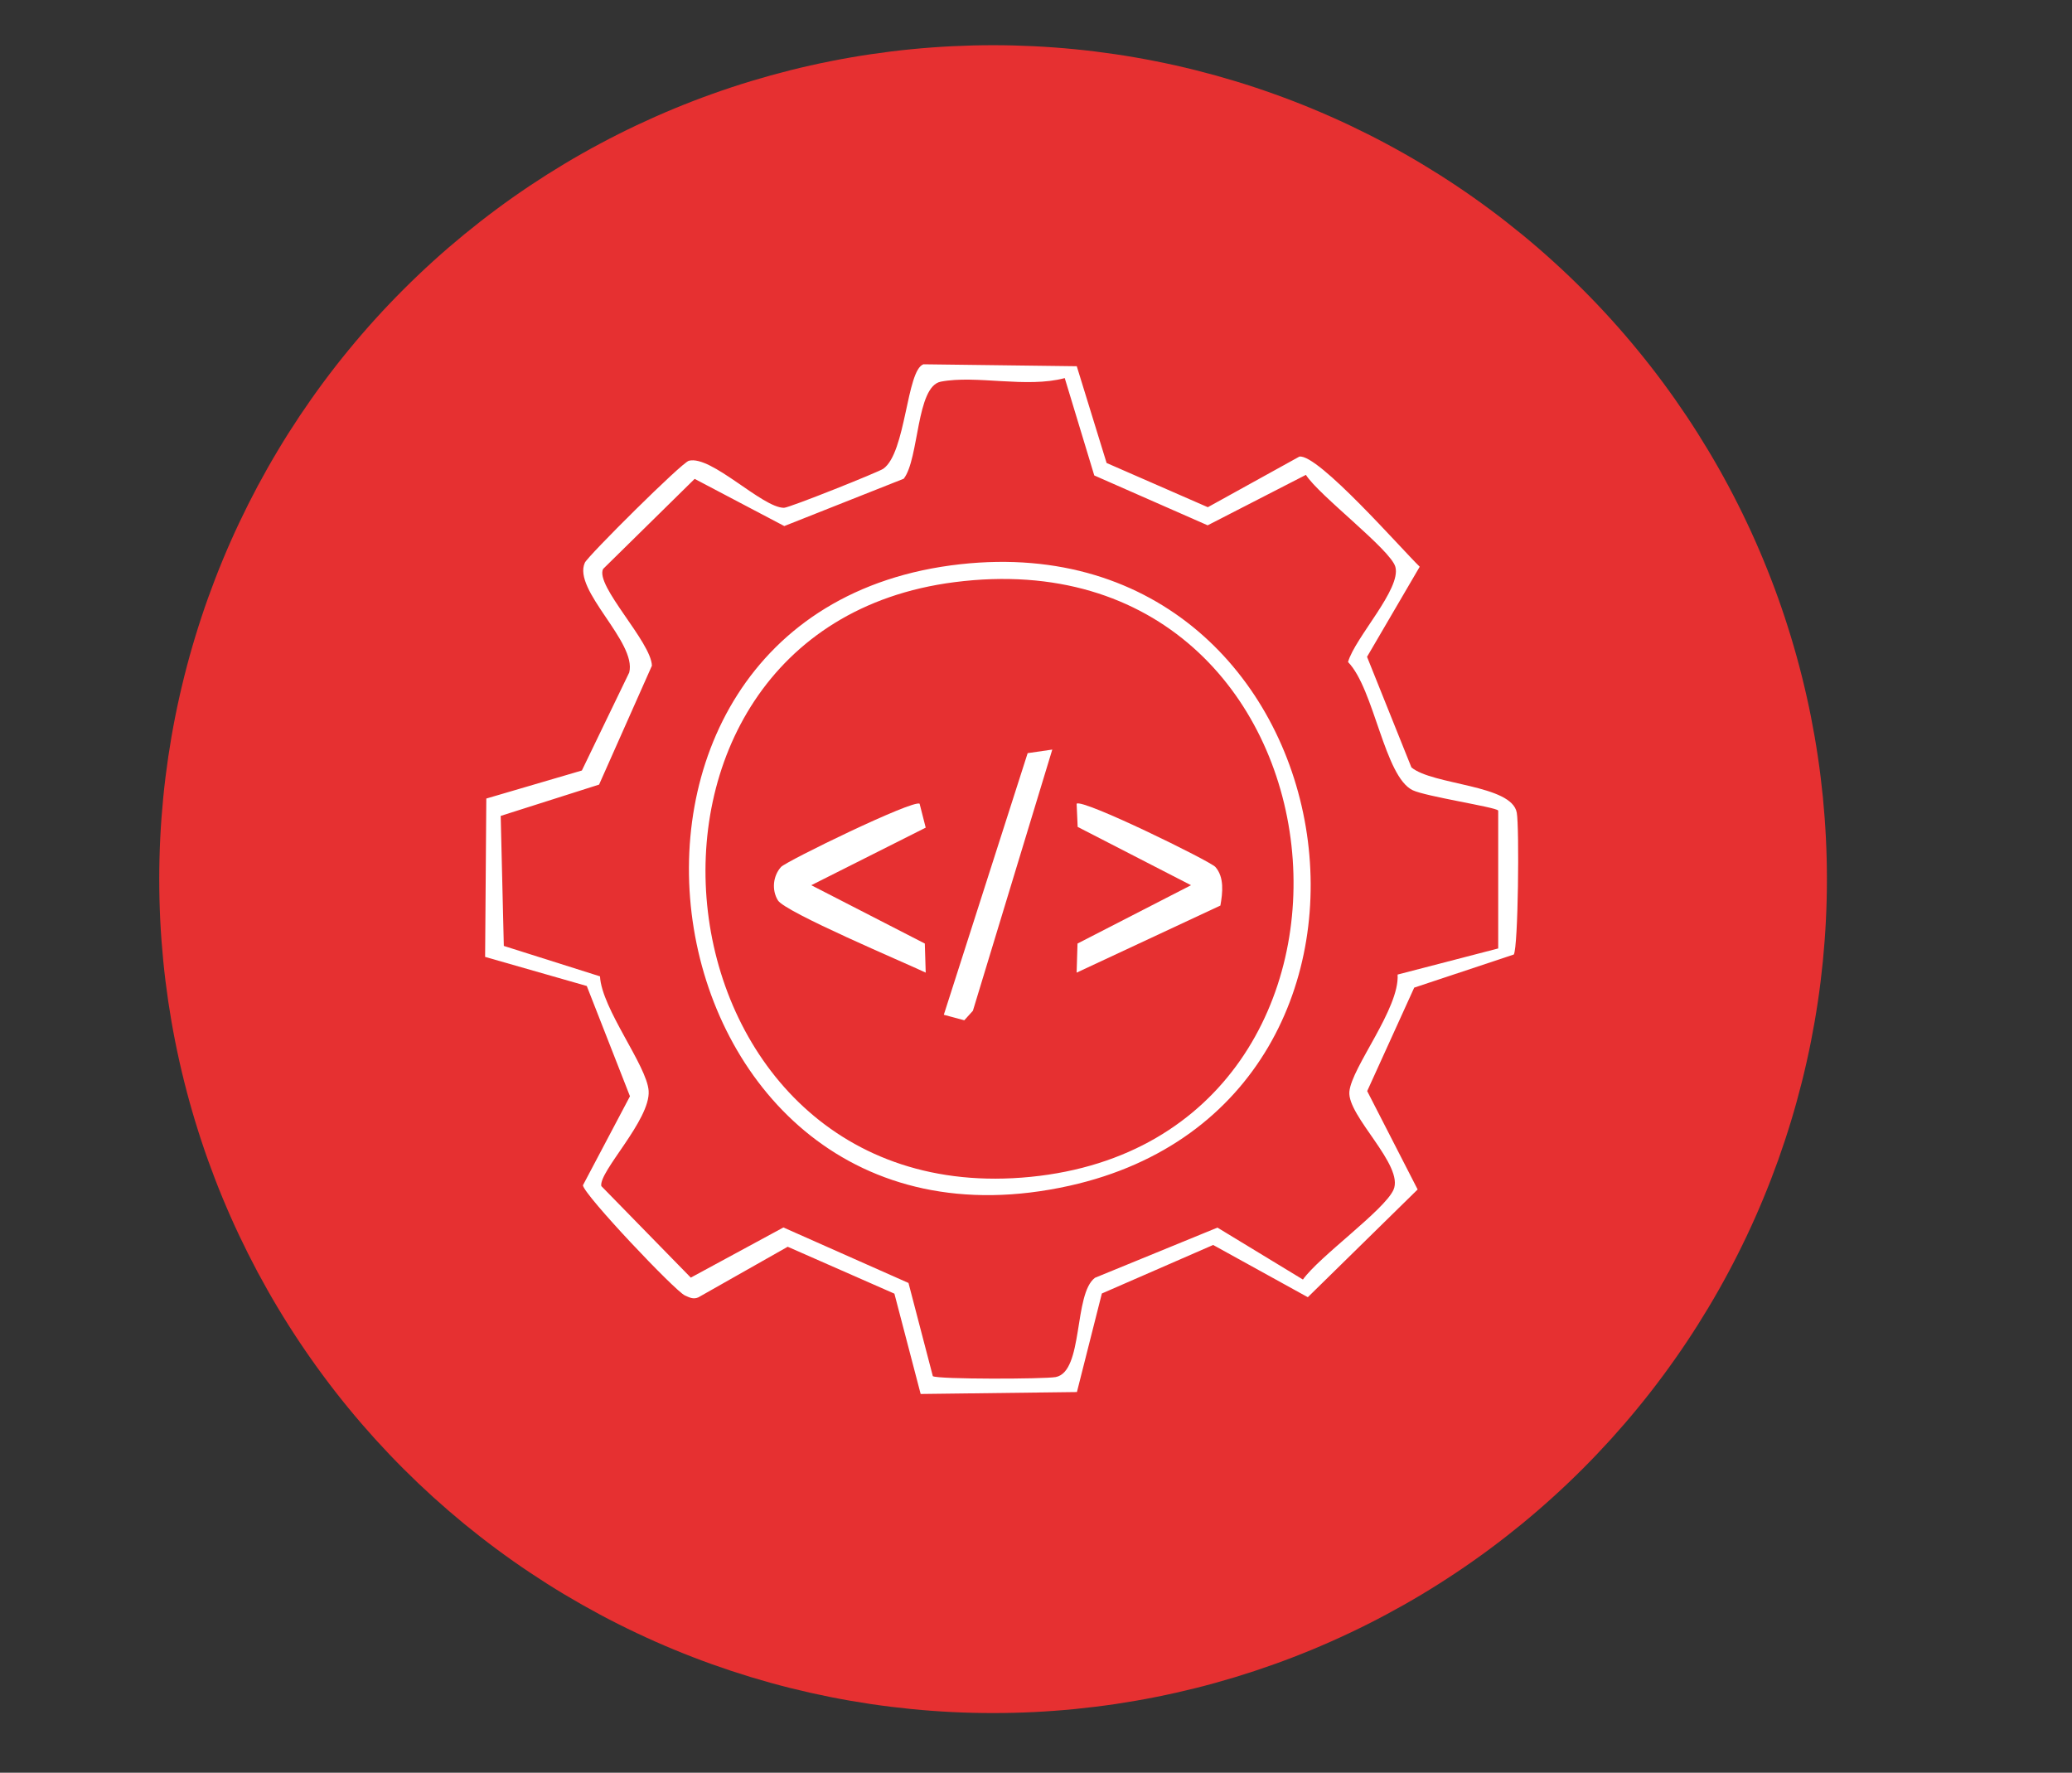 <svg xmlns="http://www.w3.org/2000/svg" xmlns:xlink="http://www.w3.org/1999/xlink" width="595" zoomAndPan="magnify" viewBox="0 0 446.25 381.75" height="509" preserveAspectRatio="xMidYMid meet" version="1.0"><rect x="0" y="0" width="446.25" height="381.75" fill="#333333" stroke="none"/><path fill="#e63031" d="M 393.465 189.32 C 393.465 192.258 393.395 195.195 393.25 198.133 C 393.105 201.066 392.887 203.996 392.602 206.922 C 392.312 209.848 391.953 212.762 391.52 215.672 C 391.09 218.578 390.586 221.473 390.016 224.355 C 389.441 227.238 388.797 230.105 388.082 232.957 C 387.367 235.805 386.586 238.637 385.73 241.449 C 384.879 244.262 383.957 247.051 382.969 249.82 C 381.977 252.586 380.918 255.328 379.793 258.043 C 378.672 260.758 377.48 263.445 376.223 266.102 C 374.965 268.758 373.645 271.383 372.258 273.977 C 370.875 276.566 369.426 279.125 367.914 281.645 C 366.402 284.164 364.832 286.648 363.199 289.09 C 361.566 291.535 359.875 293.938 358.125 296.297 C 356.375 298.66 354.566 300.977 352.699 303.246 C 350.836 305.52 348.918 307.742 346.945 309.922 C 344.969 312.098 342.945 314.227 340.867 316.305 C 338.789 318.383 336.66 320.41 334.48 322.383 C 332.305 324.355 330.078 326.277 327.809 328.141 C 325.535 330.004 323.219 331.812 320.859 333.562 C 318.5 335.312 316.098 337.004 313.652 338.637 C 311.207 340.27 308.727 341.844 306.207 343.355 C 303.684 344.867 301.129 346.312 298.535 347.699 C 295.945 349.086 293.32 350.406 290.664 351.66 C 288.008 352.918 285.32 354.109 282.605 355.234 C 279.891 356.359 277.148 357.418 274.379 358.406 C 271.613 359.395 268.824 360.316 266.012 361.172 C 263.199 362.023 260.367 362.809 257.516 363.523 C 254.664 364.234 251.797 364.879 248.914 365.453 C 246.031 366.027 243.137 366.527 240.23 366.961 C 237.324 367.391 234.406 367.75 231.484 368.039 C 228.559 368.328 225.629 368.543 222.691 368.688 C 219.758 368.832 216.82 368.902 213.879 368.902 C 210.941 368.902 208.004 368.832 205.07 368.688 C 202.133 368.543 199.203 368.328 196.277 368.039 C 193.352 367.75 190.438 367.391 187.531 366.961 C 184.621 366.527 181.727 366.027 178.844 365.453 C 175.965 364.879 173.098 364.234 170.246 363.523 C 167.395 362.809 164.562 362.023 161.75 361.172 C 158.938 360.316 156.148 359.395 153.379 358.406 C 150.613 357.418 147.871 356.359 145.156 355.234 C 142.441 354.109 139.754 352.918 137.098 351.66 C 134.441 350.406 131.816 349.086 129.227 347.699 C 126.633 346.312 124.078 344.863 121.555 343.355 C 119.035 341.844 116.555 340.27 114.109 338.637 C 111.664 337.004 109.262 335.312 106.902 333.562 C 104.543 331.812 102.227 330.004 99.953 328.141 C 97.684 326.277 95.457 324.355 93.277 322.383 C 91.102 320.41 88.973 318.383 86.895 316.305 C 84.816 314.227 82.793 312.098 80.816 309.922 C 78.844 307.742 76.926 305.52 75.059 303.246 C 73.195 300.977 71.387 298.66 69.637 296.297 C 67.887 293.938 66.195 291.535 64.562 289.09 C 62.93 286.648 61.355 284.164 59.848 281.645 C 58.336 279.125 56.887 276.566 55.5 273.977 C 54.117 271.383 52.797 268.758 51.539 266.102 C 50.281 263.445 49.09 260.758 47.965 258.043 C 46.84 255.328 45.785 252.586 44.793 249.82 C 43.805 247.051 42.883 244.262 42.031 241.449 C 41.176 238.637 40.391 235.805 39.68 232.957 C 38.965 230.105 38.32 227.238 37.746 224.355 C 37.172 221.473 36.672 218.578 36.238 215.672 C 35.809 212.762 35.449 209.848 35.16 206.922 C 34.875 203.996 34.656 201.066 34.512 198.133 C 34.367 195.195 34.297 192.258 34.297 189.32 C 34.297 186.379 34.367 183.445 34.512 180.508 C 34.656 177.574 34.875 174.641 35.16 171.719 C 35.449 168.793 35.809 165.875 36.238 162.969 C 36.672 160.062 37.172 157.168 37.746 154.285 C 38.32 151.402 38.965 148.535 39.68 145.684 C 40.391 142.832 41.176 140 42.031 137.188 C 42.883 134.375 43.805 131.586 44.793 128.82 C 45.785 126.051 46.84 123.312 47.965 120.598 C 49.09 117.879 50.281 115.195 51.539 112.539 C 52.797 109.883 54.117 107.258 55.5 104.664 C 56.887 102.074 58.336 99.516 59.848 96.996 C 61.355 94.473 62.93 91.992 64.562 89.547 C 66.195 87.105 67.887 84.703 69.637 82.34 C 71.387 79.98 73.195 77.664 75.059 75.395 C 76.926 73.121 78.844 70.895 80.816 68.719 C 82.793 66.539 84.816 64.414 86.895 62.336 C 88.973 60.258 91.102 58.23 93.277 56.258 C 95.457 54.281 97.684 52.363 99.953 50.5 C 102.227 48.637 104.543 46.828 106.902 45.078 C 109.262 43.324 111.664 41.633 114.109 40 C 116.555 38.367 119.035 36.797 121.555 35.285 C 124.078 33.773 126.633 32.328 129.227 30.941 C 131.816 29.555 134.441 28.234 137.098 26.977 C 139.754 25.723 142.441 24.531 145.156 23.406 C 147.871 22.281 150.613 21.223 153.379 20.234 C 156.148 19.242 158.938 18.32 161.75 17.469 C 164.562 16.617 167.395 15.832 170.246 15.117 C 173.098 14.402 175.965 13.758 178.844 13.188 C 181.727 12.613 184.621 12.109 187.531 11.68 C 190.438 11.25 193.352 10.887 196.277 10.602 C 199.203 10.312 202.133 10.098 205.07 9.953 C 208.004 9.809 210.941 9.734 213.879 9.734 C 216.82 9.734 219.758 9.809 222.691 9.953 C 225.629 10.098 228.559 10.312 231.484 10.602 C 234.406 10.887 237.324 11.25 240.23 11.68 C 243.137 12.109 246.031 12.613 248.914 13.188 C 251.797 13.758 254.664 14.402 257.516 15.117 C 260.367 15.832 263.199 16.617 266.012 17.469 C 268.824 18.32 271.613 19.242 274.379 20.234 C 277.148 21.223 279.891 22.281 282.605 23.406 C 285.32 24.531 288.008 25.723 290.664 26.977 C 293.32 28.234 295.945 29.555 298.535 30.941 C 301.129 32.328 303.684 33.773 306.207 35.285 C 308.727 36.797 311.207 38.367 313.652 40 C 316.098 41.633 318.5 43.324 320.859 45.078 C 323.219 46.828 325.535 48.637 327.809 50.5 C 330.078 52.363 332.305 54.281 334.48 56.258 C 336.66 58.23 338.789 60.258 340.867 62.336 C 342.945 64.414 344.969 66.539 346.945 68.719 C 348.918 70.895 350.836 73.121 352.699 75.395 C 354.566 77.664 356.375 79.98 358.125 82.34 C 359.875 84.703 361.566 87.105 363.199 89.547 C 364.832 91.992 366.402 94.473 367.914 96.996 C 369.426 99.516 370.875 102.074 372.258 104.664 C 373.645 107.258 374.965 109.883 376.223 112.539 C 377.48 115.195 378.672 117.879 379.793 120.598 C 380.918 123.312 381.977 126.051 382.969 128.82 C 383.957 131.586 384.879 134.375 385.73 137.188 C 386.586 140 387.367 142.832 388.082 145.684 C 388.797 148.535 389.441 151.402 390.016 154.285 C 390.586 157.168 391.09 160.062 391.52 162.969 C 391.953 165.875 392.312 168.793 392.602 171.719 C 392.887 174.641 393.105 177.574 393.25 180.508 C 393.395 183.445 393.465 186.379 393.465 189.32 Z M 393.465 189.32 " fill-opacity="1" fill-rule="nonzero"/><path fill="#ffffff" d="M 237.309 278.551 L 231.938 299.773 L 198.285 300.191 L 192.629 278.586 L 169.648 268.484 L 150.406 279.383 C 149.32 279.863 148.488 279.414 147.5 278.969 C 145.391 278.008 125.863 257.426 125.543 255.254 L 135.676 236.078 L 126.375 212.332 L 104.48 206.066 L 104.738 171.965 L 125.32 165.926 L 135.516 144.832 C 137.207 138.246 123.273 127.094 125.957 121.18 C 126.598 119.742 146.828 99.609 148.363 99.223 C 153.188 97.977 164.152 109.355 168.848 109.355 C 170 109.355 189.305 101.621 190.23 100.949 C 195.152 97.5 195.215 79.695 198.891 78.449 L 231.906 78.867 L 238.332 99.703 L 260.129 109.227 L 279.848 98.328 C 283.875 97.691 301.867 118.273 305.766 122.043 L 294.422 141.445 L 303.977 165.254 C 308.547 169.09 325.582 168.961 326.668 175 C 327.242 178.102 326.988 203.988 326.027 205.555 L 304.582 212.684 L 294.453 234.961 L 305.32 256.148 L 281.668 279.352 L 261.277 268.102 Z M 322.641 174.523 C 322 173.789 307.078 171.52 304.266 170.176 C 298.16 167.266 295.988 148.379 290.328 142.562 C 291.832 137.289 301.836 126.836 300.523 122.074 C 299.535 118.398 284.066 106.703 281.254 102.262 L 260.094 113.125 L 235.676 102.387 L 229.316 81.422 C 221.07 83.629 210.301 80.719 202.629 82.188 C 197.293 83.211 197.996 98.746 194.641 103.09 L 168.914 113.285 L 149.609 103.125 L 129.891 122.523 C 128.098 126.102 140.277 138.246 140.402 143.359 L 129.027 168.961 L 107.836 175.703 L 108.508 203.703 L 129.219 210.254 C 129.602 217.285 139.348 229.492 139.699 234.926 C 140.117 241.16 128.93 252.312 129.504 255.414 L 148.777 275.133 L 168.723 264.332 L 195.664 276.285 L 200.906 296.355 C 202.023 297.059 224.906 296.992 227.367 296.547 C 233.41 295.395 231.172 278.617 235.836 275.164 L 262.203 264.363 L 280.613 275.547 C 284.129 270.594 298.098 260.656 300.109 256.246 C 302.508 250.973 290.137 240.359 290.617 235.086 C 291.098 229.812 301.453 217.188 301.004 209.871 L 322.672 204.246 L 322.672 174.617 Z M 322.641 174.523 " fill-opacity="1" fill-rule="nonzero"/><path fill="#ffffff" d="M 206.883 121.5 C 292.086 112.137 312.125 237.133 230.34 255.348 C 137.398 276.027 115.316 131.566 206.883 121.5 Z M 205.57 125.367 C 125.094 135.691 138.965 261.711 221.965 253.434 C 305.832 245.09 293.367 114.086 205.57 125.367 Z M 205.57 125.367 " fill-opacity="1" fill-rule="nonzero"/><path fill="#ffffff" d="M 198.059 173.086 L 199.371 178.23 L 174.73 190.629 L 199.18 203.191 L 199.371 209.453 C 194.672 207.219 169.105 196.445 167.539 193.891 C 166.164 191.652 166.484 188.617 168.211 186.699 C 169.297 185.484 196.75 172.094 198.059 173.086 Z M 198.059 173.086 " fill-opacity="1" fill-rule="nonzero"/><path fill="#ffffff" d="M 262.844 195.008 L 231.875 209.453 L 232.066 203.191 L 256.516 190.629 L 232.098 178.07 L 231.875 173.086 C 232.992 171.871 260.672 185.453 261.758 186.699 C 263.707 188.906 263.324 192.262 262.844 194.977 Z M 262.844 195.008 " fill-opacity="1" fill-rule="nonzero"/><path fill="#ffffff" d="M 226.633 161.418 L 209.535 217.668 L 207.68 219.715 L 203.27 218.531 L 221.328 162.188 Z M 226.633 161.418 " fill-opacity="1" fill-rule="nonzero"/></svg>